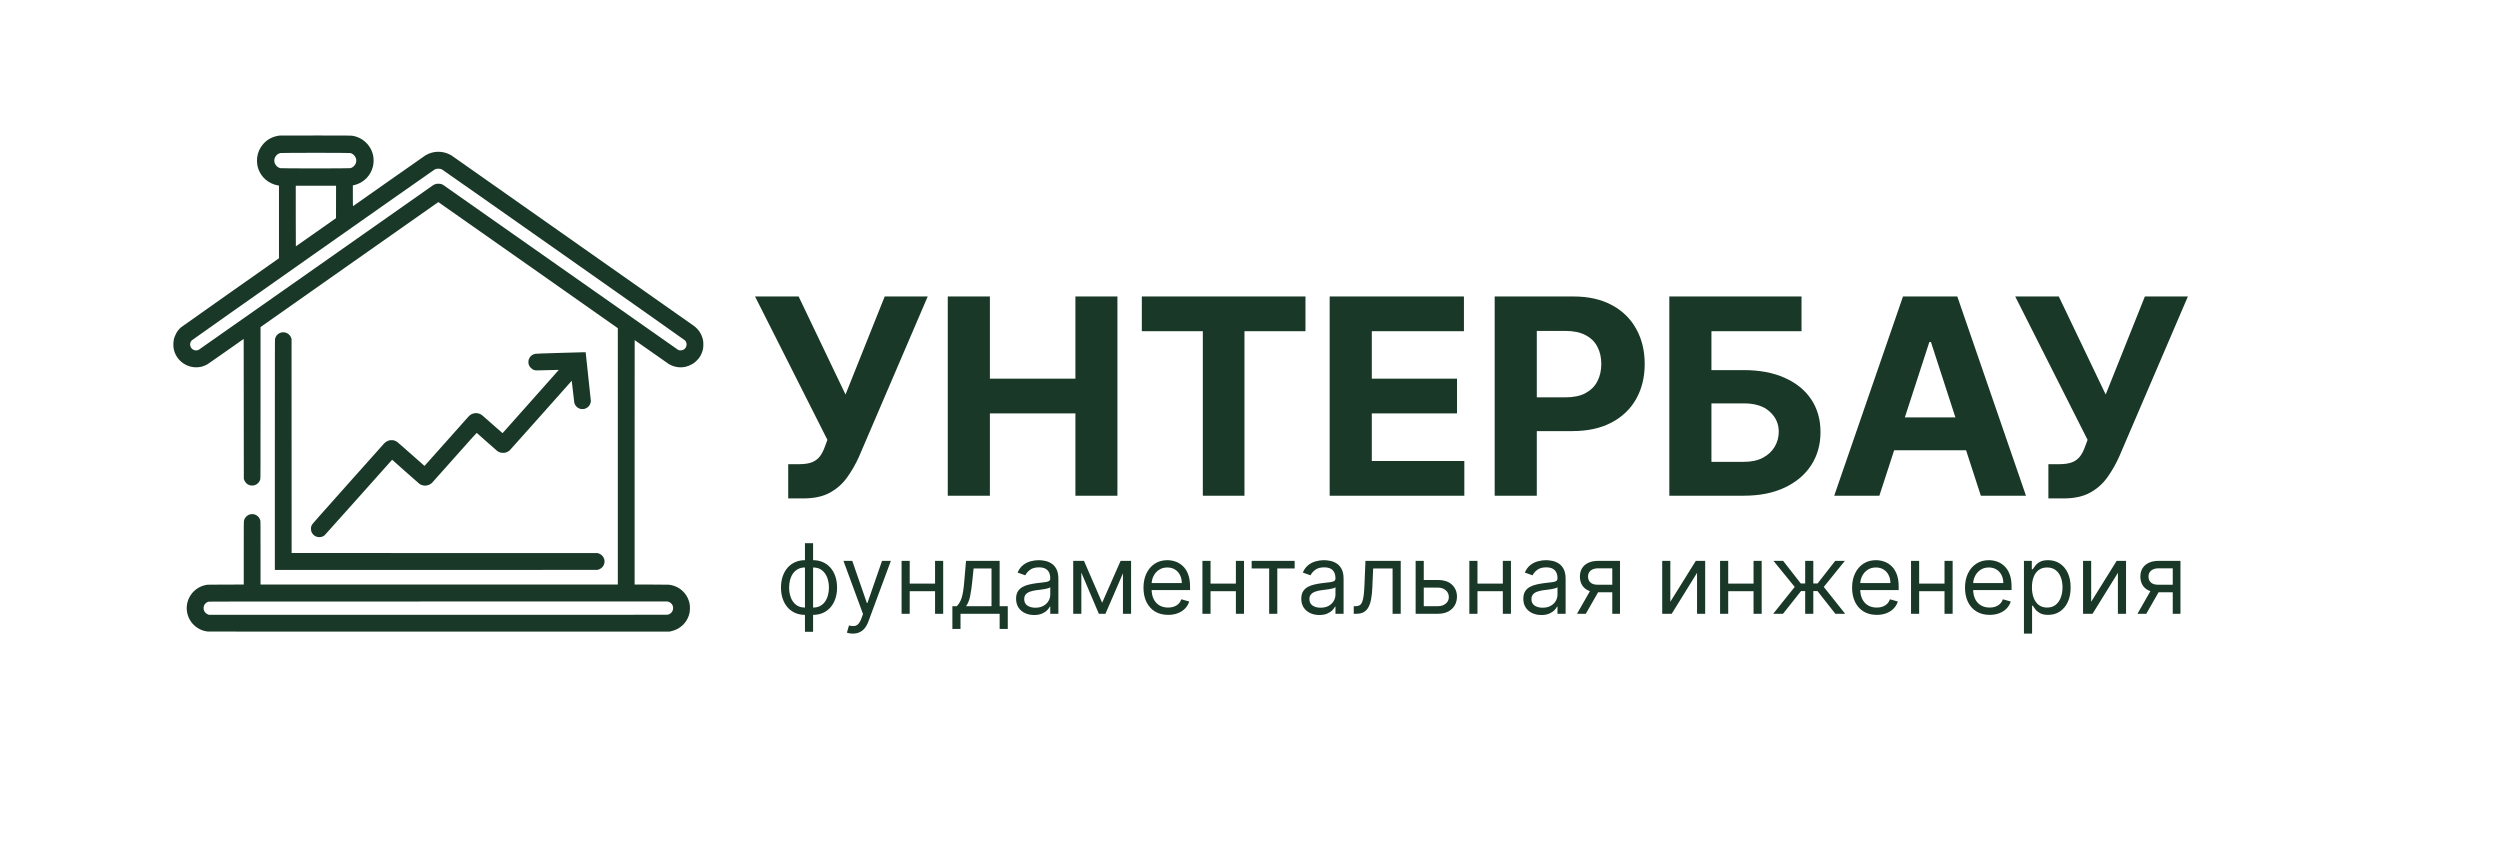<?xml version="1.0" encoding="UTF-8"?> <svg xmlns="http://www.w3.org/2000/svg" viewBox="1229.833 2226.333 1783.667 607.333" width="1783.667" height="607.333"><path fill="#193828" stroke="none" fill-opacity="1" stroke-width="1" stroke-opacity="1" clip-rule="evenodd" color="rgb(51, 51, 51)" fill-rule="evenodd" id="tSvgacc1445cd" title="Path 1" d="M 1429.311 2323.054 C 1424.619 2323.62 1420.615 2325.675 1417.663 2329.031 C 1415.26 2331.764 1413.777 2335.032 1413.3 2338.649 C 1413.109 2340.094 1413.161 2342.609 1413.411 2344.015 C 1414.114 2347.967 1416.207 2351.703 1419.201 2354.35 C 1421.527 2356.407 1424.668 2357.971 1427.544 2358.505 C 1428.03 2358.595 1428.527 2358.688 1428.648 2358.713 C 1428.722 2358.727 1428.795 2358.742 1428.869 2358.756 C 1428.869 2367.396 1428.869 2376.035 1428.869 2384.675 C 1428.869 2393.315 1428.869 2401.954 1428.869 2410.594 C 1417.351 2418.694 1405.832 2426.795 1394.314 2434.895 C 1375.309 2448.261 1359.409 2459.501 1358.98 2459.872 C 1356.379 2462.126 1354.491 2465.427 1353.766 2468.992 C 1353.513 2470.237 1353.421 2472.667 1353.576 2474 C 1354.229 2479.611 1357.661 2484.363 1362.839 2486.826 C 1366.374 2488.508 1370.497 2488.858 1374.195 2487.791 C 1375.278 2487.478 1376.898 2486.788 1377.827 2486.244 C 1378.231 2486.006 1384.217 2481.836 1391.127 2476.975 C 1395.315 2474.029 1399.503 2471.084 1403.691 2468.138 C 1403.708 2484.779 1403.724 2501.419 1403.741 2518.06 C 1403.757 2534.7 1403.774 2551.34 1403.79 2567.98 C 1403.877 2568.22 1403.965 2568.46 1404.052 2568.7 C 1404.956 2571.18 1407.158 2572.75 1409.728 2572.75 C 1410.191 2572.75 1410.834 2572.68 1411.156 2572.6 C 1413.308 2572.05 1415.02 2570.34 1415.567 2568.18 C 1415.699 2567.66 1415.716 2561.52 1415.716 2513.638 C 1415.716 2495.652 1415.716 2477.667 1415.716 2459.681 C 1436.845 2444.821 1457.973 2429.962 1479.102 2415.102 C 1513.965 2390.584 1542.522 2370.517 1542.562 2370.509 C 1542.603 2370.501 1571.435 2390.744 1606.632 2415.494 C 1627.964 2430.494 1649.296 2445.493 1670.628 2460.493 C 1670.629 2490.975 1670.631 2521.458 1670.632 2551.94 C 1670.633 2582.423 1670.634 2612.907 1670.635 2643.39 C 1628.149 2643.39 1585.662 2643.39 1543.176 2643.39 C 1500.689 2643.39 1458.203 2643.39 1415.716 2643.39 C 1415.716 2635.87 1415.716 2628.35 1415.716 2620.83 C 1415.716 2600.64 1415.7 2598.21 1415.562 2597.68 C 1414.757 2594.57 1411.71 2592.61 1408.64 2593.23 C 1407.346 2593.49 1406.484 2593.95 1405.553 2594.89 C 1404.651 2595.8 1404.222 2596.54 1403.934 2597.66 C 1403.744 2598.41 1403.741 2598.84 1403.741 2620.9 C 1403.741 2628.393 1403.741 2635.887 1403.741 2643.38 C 1399.446 2643.393 1395.152 2643.407 1390.857 2643.42 C 1378.192 2643.45 1377.955 2643.46 1376.887 2643.66 C 1371.618 2644.68 1367.263 2647.93 1364.875 2652.63 C 1360.649 2660.94 1364.003 2671.06 1372.379 2675.25 C 1374.078 2676.1 1376.085 2676.69 1377.982 2676.89 C 1378.789 2676.98 1419.564 2677 1543.323 2676.97 C 1598.079 2676.96 1652.836 2676.95 1707.592 2676.94 C 1707.918 2676.863 1708.245 2676.787 1708.571 2676.71 C 1711.895 2675.95 1714.532 2674.58 1716.84 2672.42 C 1719.479 2669.96 1721.248 2666.68 1721.886 2663.06 C 1722.124 2661.7 1722.171 2659.12 1721.98 2657.88 C 1720.774 2650.04 1714.647 2644.23 1706.807 2643.49 C 1706.131 2643.43 1701.403 2643.39 1694.169 2643.39 C 1690.316 2643.39 1686.463 2643.39 1682.61 2643.39 C 1682.61 2614.323 1682.61 2585.257 1682.61 2556.19 C 1682.61 2508.232 1682.629 2468.992 1682.652 2468.992 C 1682.675 2468.992 1687.921 2472.669 1694.309 2477.164 C 1700.697 2481.658 1706.277 2485.565 1706.708 2485.847 C 1710.198 2488.122 1714.702 2488.949 1718.75 2488.056 C 1720.819 2487.6 1723.21 2486.542 1724.917 2485.327 C 1726.116 2484.474 1727.924 2482.662 1728.767 2481.47 C 1729.993 2479.737 1730.923 2477.556 1731.408 2475.28 C 1731.709 2473.867 1731.735 2470.724 1731.458 2469.238 C 1730.659 2464.954 1728.317 2461.295 1724.721 2458.713 C 1722.578 2457.175 1552.714 2337.738 1552.126 2337.357 C 1551.758 2337.118 1550.963 2336.685 1550.359 2336.395 C 1544.91 2333.774 1538.499 2334.072 1533.371 2337.183 C 1532.825 2337.514 1521.002 2345.788 1507.099 2355.57 C 1493.196 2365.351 1481.766 2373.387 1481.7 2373.428 C 1481.607 2373.486 1481.581 2371.886 1481.581 2366.04 C 1481.581 2363.553 1481.581 2361.066 1481.581 2358.579 C 1481.736 2358.556 1481.892 2358.532 1482.047 2358.509 C 1482.303 2358.47 1483.011 2358.288 1483.619 2358.104 C 1489.688 2356.264 1494.263 2351.493 1495.861 2345.339 C 1496.433 2343.135 1496.553 2340.063 1496.155 2337.825 C 1494.785 2330.121 1488.554 2324.15 1480.829 2323.136 C 1479.853 2323.008 1476.414 2322.991 1454.656 2323.004C 1440.878 2323.012 1429.473 2323.034 1429.311 2323.054Z M 1479.646 2335.513 C 1480.703 2335.738 1481.528 2336.199 1482.371 2337.038 C 1484.592 2339.249 1484.59 2342.568 1482.367 2344.806 C 1481.531 2345.647 1480.725 2346.098 1479.646 2346.326 C 1478.645 2346.539 1430.922 2346.539 1429.921 2346.326 C 1428.863 2346.102 1428.039 2345.641 1427.196 2344.802 C 1426.114 2343.725 1425.535 2342.371 1425.535 2340.92 C 1425.535 2338.407 1427.429 2336.049 1429.875 2335.518C 1430.82 2335.312 1478.678 2335.308 1479.646 2335.513Z M 1544.063 2346.82 C 1544.385 2346.904 1544.893 2347.095 1545.193 2347.244 C 1546.086 2347.691 1718.033 2468.645 1718.553 2469.194 C 1720.047 2470.766 1720.064 2473.325 1718.592 2474.955 C 1717.35 2476.331 1715.232 2476.757 1713.639 2475.952 C 1713.282 2475.772 1675.533 2449.278 1629.752 2417.077 C 1583.97 2384.875 1546.248 2358.384 1545.924 2358.206 C 1544.86 2357.623 1544.03 2357.43 1542.587 2357.428 C 1541.444 2357.427 1541.221 2357.456 1540.451 2357.708 C 1539.978 2357.864 1539.348 2358.136 1539.053 2358.315 C 1538.757 2358.493 1501.091 2384.961 1455.35 2417.132 C 1409.609 2449.302 1371.893 2475.772 1371.536 2475.952 C 1370.286 2476.582 1368.671 2476.474 1367.44 2475.677 C 1365.193 2474.224 1364.819 2471.125 1366.653 2469.163 C 1367.141 2468.642 1539.122 2347.662 1539.984 2347.234 C 1540.281 2347.086 1540.768 2346.901 1541.065 2346.823C 1541.792 2346.631 1543.332 2346.63 1544.063 2346.82Z M 1469.581 2370.415 C 1469.573 2374.269 1469.564 2378.124 1469.556 2381.978 C 1464.795 2385.328 1460.035 2388.678 1455.274 2392.028 C 1447.419 2397.555 1440.959 2402.078 1440.918 2402.079 C 1440.878 2402.081 1440.845 2392.355 1440.845 2380.467 C 1440.845 2373.262 1440.845 2366.056 1440.845 2358.851 C 1445.638 2358.851 1450.432 2358.851 1455.225 2358.851 C 1460.019 2358.851 1464.812 2358.851 1469.606 2358.851C 1469.598 2362.706 1469.589 2366.56 1469.581 2370.415Z M 1430.538 2463.54 C 1428.818 2463.959 1427.327 2465.139 1426.568 2466.68 C 1426.38 2467.06 1426.16 2467.658 1426.077 2468.01 C 1425.944 2468.58 1425.927 2477.47 1425.926 2550.81 C 1425.926 2578.2 1425.925 2605.59 1425.925 2632.98 C 1464.297 2632.97 1502.669 2632.96 1541.041 2632.95 C 1579.413 2632.943 1617.785 2632.937 1656.157 2632.93 C 1656.426 2632.837 1656.694 2632.743 1656.963 2632.65 C 1657.999 2632.3 1659.117 2631.55 1659.761 2630.78 C 1662.481 2627.51 1661.097 2622.64 1657.04 2621.22 C 1656.778 2621.127 1656.517 2621.033 1656.255 2620.94 C 1619.863 2620.93 1583.47 2620.92 1547.078 2620.91 C 1510.686 2620.903 1474.293 2620.897 1437.901 2620.89 C 1437.893 2595.433 1437.884 2569.977 1437.876 2544.52 C 1437.868 2519.066 1437.859 2493.611 1437.851 2468.157 C 1437.762 2467.912 1437.672 2467.667 1437.583 2467.422 C 1436.686 2464.962 1434.434 2463.379 1431.863 2463.401C 1431.431 2463.405 1430.835 2463.467 1430.538 2463.54Z M 1628.427 2478.141 C 1616.531 2478.498 1612.276 2478.656 1611.691 2478.764 C 1610.73 2478.941 1609.534 2479.516 1608.824 2480.142 C 1608.182 2480.709 1607.414 2481.85 1607.128 2482.663 C 1606.821 2483.536 1606.747 2485.204 1606.977 2486.088 C 1607.516 2488.163 1609.264 2489.92 1611.321 2490.453 C 1612.103 2490.656 1613.077 2490.652 1621.086 2490.406 C 1624.701 2490.295 1627.849 2490.218 1628.082 2490.234 C 1628.223 2490.244 1628.364 2490.254 1628.505 2490.264 C 1621.83 2497.78 1615.156 2505.297 1608.481 2512.813 C 1597.468 2525.215 1588.427 2535.373 1588.389 2535.388 C 1588.352 2535.402 1585.019 2532.477 1580.984 2528.887 C 1574.698 2523.296 1573.538 2522.305 1572.889 2521.969 C 1571.311 2521.151 1569.708 2520.893 1568.161 2521.207 C 1566.446 2521.554 1565.354 2522.191 1564.004 2523.63 C 1563.508 2524.159 1556.277 2532.284 1547.936 2541.686 C 1539.595 2551.09 1532.739 2558.77 1532.7 2558.76 C 1532.661 2558.75 1528.384 2554.97 1523.195 2550.35 C 1518.005 2545.72 1513.454 2541.74 1513.08 2541.49 C 1512.678 2541.221 1512.011 2540.903 1511.445 2540.71 C 1510.555 2540.407 1510.399 2540.384 1509.212 2540.384 C 1508.026 2540.384 1507.869 2540.407 1506.982 2540.709 C 1505.861 2541.091 1504.839 2541.732 1504.044 2542.551 C 1503.738 2542.866 1492.069 2555.94 1478.111 2571.6 C 1457.426 2594.82 1452.672 2600.2 1452.397 2600.74 C 1451.81 2601.87 1451.693 2602.34 1451.693 2603.6 C 1451.693 2604.85 1451.81 2605.33 1452.391 2606.45 C 1454.072 2609.7 1458.475 2610.6 1461.379 2608.3 C 1461.602 2608.12 1472.361 2596.1 1485.29 2581.59 C 1498.218 2567.08 1508.983 2555.02 1509.213 2554.78 C 1509.352 2554.637 1509.491 2554.493 1509.63 2554.35 C 1512.809 2557.18 1515.987 2560.01 1519.166 2562.84 C 1524.412 2567.5 1528.952 2571.49 1529.257 2571.69 C 1530.039 2572.2 1530.915 2572.53 1532.016 2572.72 C 1532.817 2572.85 1533.109 2572.86 1533.87 2572.76 C 1535.419 2572.57 1536.868 2571.91 1537.987 2570.9 C 1538.211 2570.7 1545.468 2562.56 1554.113 2552.82 C 1564.509 2541.108 1569.873 2535.134 1569.952 2535.182 C 1570.018 2535.223 1573.237 2538.074 1577.107 2541.518 C 1580.976 2544.96 1584.355 2547.93 1584.616 2548.12 C 1585.267 2548.58 1585.943 2548.91 1586.81 2549.18 C 1587.862 2549.51 1589.677 2549.51 1590.734 2549.18 C 1591.752 2548.86 1592.676 2548.36 1593.433 2547.71 C 1593.786 2547.4 1603.884 2536.099 1615.873 2522.589 C 1627.863 2509.079 1637.702 2498.014 1637.739 2498 C 1637.776 2497.986 1638.175 2501.391 1638.626 2505.566 C 1639.077 2509.741 1639.507 2513.4 1639.582 2513.697 C 1640.116 2515.821 1641.854 2517.532 1644.033 2518.08 C 1644.944 2518.309 1646.403 2518.23 1647.34 2517.9 C 1648.23 2517.586 1649.299 2516.879 1649.872 2516.223 C 1650.715 2515.259 1651.393 2513.573 1651.398 2512.429 C 1651.4 2511.997 1647.806 2478.317 1647.709 2477.859 C 1647.663 2477.64 1647.648 2477.638 1646.02 2477.651C 1645.117 2477.658 1637.2 2477.879 1628.427 2478.141Z M 1706.795 2655.68 C 1708.105 2656.08 1709.317 2657.21 1709.802 2658.49 C 1710.107 2659.29 1710.176 2660.65 1709.952 2661.42 C 1709.415 2663.27 1707.97 2664.6 1706.169 2664.9 C 1705.706 2664.98 1660.715 2665 1542.194 2664.98 C 1487.748 2664.973 1433.303 2664.967 1378.857 2664.96 C 1378.663 2664.887 1378.47 2664.813 1378.276 2664.74 C 1376.671 2664.12 1375.527 2662.84 1375.175 2661.26 C 1375.004 2660.49 1375.094 2659.2 1375.369 2658.49 C 1375.853 2657.23 1377.062 2656.09 1378.344 2655.68 C 1378.952 2655.49 1379.956 2655.49 1542.552 2655.48 C 1597.084 2655.48 1651.616 2655.48 1706.148 2655.48C 1706.364 2655.547 1706.579 2655.613 1706.795 2655.68Z"></path><path fill="#193828" stroke="none" fill-opacity="1" stroke-width="1" stroke-opacity="1" color="rgb(51, 51, 51)" id="tSvg105956c814f" title="Path 2" d="M 1804.143 2677.11 C 1804.143 2656.043 1804.143 2634.977 1804.143 2613.91 C 1806.076 2613.91 1808.01 2613.91 1809.943 2613.91 C 1809.943 2634.977 1809.943 2656.043 1809.943 2677.11C 1808.01 2677.11 1806.076 2677.11 1804.143 2677.11Z M 1804.143 2665.02 C 1801.587 2665.02 1799.261 2664.56 1797.164 2663.65 C 1795.067 2662.71 1793.264 2661.39 1791.757 2659.69 C 1790.25 2657.97 1789.087 2655.91 1788.268 2653.52 C 1787.448 2651.13 1787.039 2648.48 1787.039 2645.56 C 1787.039 2642.61 1787.448 2639.94 1788.268 2637.55 C 1789.087 2635.14 1790.25 2633.08 1791.757 2631.36 C 1793.264 2629.63 1795.067 2628.32 1797.164 2627.4 C 1799.261 2626.46 1801.587 2626 1804.143 2626 C 1804.733 2626 1805.322 2626 1805.912 2626 C 1805.912 2639.007 1805.912 2652.013 1805.912 2665.02C 1805.322 2665.02 1804.733 2665.02 1804.143 2665.02Z M 1804.143 2659.81 C 1804.471 2659.81 1804.798 2659.81 1805.126 2659.81 C 1805.126 2650.277 1805.126 2640.743 1805.126 2631.21 C 1804.798 2631.21 1804.471 2631.21 1804.143 2631.21 C 1802.21 2631.21 1800.53 2631.6 1799.105 2632.39 C 1797.68 2633.16 1796.5 2634.21 1795.566 2635.56 C 1794.649 2636.88 1793.961 2638.41 1793.502 2640.13 C 1793.06 2641.85 1792.838 2643.66 1792.838 2645.56 C 1792.838 2648.08 1793.24 2650.43 1794.043 2652.59 C 1794.845 2654.75 1796.082 2656.5 1797.753 2657.82C 1799.424 2659.15 1801.554 2659.81 1804.143 2659.81Z M 1809.943 2665.02 C 1809.353 2665.02 1808.763 2665.02 1808.173 2665.02 C 1808.173 2652.013 1808.173 2639.007 1808.173 2626 C 1808.763 2626 1809.353 2626 1809.943 2626 C 1812.498 2626 1814.825 2626.46 1816.922 2627.4 C 1819.019 2628.32 1820.821 2629.63 1822.328 2631.36 C 1823.835 2633.08 1824.999 2635.14 1825.818 2637.55 C 1826.637 2639.94 1827.047 2642.61 1827.047 2645.56 C 1827.047 2648.48 1826.637 2651.13 1825.818 2653.52 C 1824.999 2655.91 1823.835 2657.97 1822.328 2659.69 C 1820.821 2661.39 1819.019 2662.71 1816.922 2663.65C 1814.825 2664.56 1812.498 2665.02 1809.943 2665.02Z M 1809.943 2659.81 C 1811.892 2659.81 1813.571 2659.44 1814.98 2658.68 C 1816.406 2657.91 1817.577 2656.86 1818.495 2655.54 C 1819.428 2654.19 1820.117 2652.67 1820.559 2650.97 C 1821.018 2649.25 1821.247 2647.44 1821.247 2645.56 C 1821.247 2643.04 1820.846 2640.69 1820.043 2638.51 C 1819.24 2636.33 1818.003 2634.57 1816.332 2633.22 C 1814.661 2631.88 1812.531 2631.21 1809.943 2631.21 C 1809.615 2631.21 1809.288 2631.21 1808.96 2631.21 C 1808.96 2640.743 1808.96 2650.277 1808.96 2659.81C 1809.288 2659.81 1809.615 2659.81 1809.943 2659.81Z M 1838.296 2678.39 C 1837.313 2678.39 1836.436 2678.31 1835.666 2678.15 C 1834.896 2678 1834.364 2677.85 1834.069 2677.7 C 1834.56 2675.997 1835.052 2674.293 1835.543 2672.59 C 1836.952 2672.95 1838.197 2673.08 1839.279 2672.98 C 1840.36 2672.89 1841.318 2672.4 1842.154 2671.54 C 1843.006 2670.68 1843.784 2669.3 1844.489 2667.38 C 1844.849 2666.397 1845.21 2665.413 1845.57 2664.43 C 1840.917 2651.783 1836.264 2639.137 1831.611 2626.49 C 1833.708 2626.49 1835.806 2626.49 1837.903 2626.49 C 1841.376 2636.517 1844.849 2646.543 1848.322 2656.57 C 1848.453 2656.57 1848.584 2656.57 1848.715 2656.57 C 1852.188 2646.543 1855.662 2636.517 1859.135 2626.49 C 1861.232 2626.49 1863.329 2626.49 1865.426 2626.49 C 1860.085 2640.907 1854.745 2655.323 1849.404 2669.74 C 1848.683 2671.69 1847.79 2673.3 1846.725 2674.58 C 1845.66 2675.88 1844.423 2676.84 1843.014 2677.46C 1841.622 2678.08 1840.049 2678.39 1838.296 2678.39Z M 1898.344 2642.71 C 1898.344 2644.513 1898.344 2646.317 1898.344 2648.12 C 1891.398 2648.12 1884.451 2648.12 1877.505 2648.12 C 1877.505 2646.317 1877.505 2644.513 1877.505 2642.71C 1884.451 2642.71 1891.398 2642.71 1898.344 2642.71Z M 1878.881 2626.49 C 1878.881 2639.073 1878.881 2651.657 1878.881 2664.24 C 1876.948 2664.24 1875.014 2664.24 1873.081 2664.24 C 1873.081 2651.657 1873.081 2639.073 1873.081 2626.49C 1875.014 2626.49 1876.948 2626.49 1878.881 2626.49Z M 1902.768 2626.49 C 1902.768 2639.073 1902.768 2651.657 1902.768 2664.24 C 1900.835 2664.24 1898.901 2664.24 1896.968 2664.24 C 1896.968 2651.657 1896.968 2639.073 1896.968 2626.49C 1898.901 2626.49 1900.835 2626.49 1902.768 2626.49Z M 1909.329 2675.05 C 1909.329 2669.643 1909.329 2664.237 1909.329 2658.83 C 1910.378 2658.83 1911.426 2658.83 1912.475 2658.83 C 1913.245 2658.03 1913.908 2657.16 1914.465 2656.22 C 1915.022 2655.29 1915.506 2654.19 1915.915 2652.91 C 1916.341 2651.61 1916.702 2650.04 1916.997 2648.19 C 1917.292 2646.32 1917.554 2644.07 1917.783 2641.43 C 1918.209 2636.45 1918.635 2631.47 1919.061 2626.49 C 1927.056 2626.49 1935.051 2626.49 1943.046 2626.49 C 1943.046 2637.27 1943.046 2648.05 1943.046 2658.83 C 1944.979 2658.83 1946.913 2658.83 1948.846 2658.83 C 1948.846 2664.237 1948.846 2669.643 1948.846 2675.05 C 1946.913 2675.05 1944.979 2675.05 1943.046 2675.05 C 1943.046 2671.447 1943.046 2667.843 1943.046 2664.24 C 1933.74 2664.24 1924.435 2664.24 1915.129 2664.24 C 1915.129 2667.843 1915.129 2671.447 1915.129 2675.05C 1913.196 2675.05 1911.262 2675.05 1909.329 2675.05Z M 1919.061 2658.83 C 1925.123 2658.83 1931.184 2658.83 1937.246 2658.83 C 1937.246 2649.853 1937.246 2640.877 1937.246 2631.9 C 1932.986 2631.9 1928.727 2631.9 1924.467 2631.9 C 1924.139 2635.077 1923.812 2638.253 1923.484 2641.43 C 1923.075 2645.38 1922.567 2648.83 1921.961 2651.78C 1921.355 2654.73 1920.388 2657.08 1919.061 2658.83Z M 1967.652 2665.12 C 1965.26 2665.12 1963.089 2664.67 1961.139 2663.77 C 1959.19 2662.85 1957.641 2661.53 1956.495 2659.81 C 1955.348 2658.08 1954.774 2655.98 1954.774 2653.52 C 1954.774 2651.36 1955.2 2649.61 1956.052 2648.26 C 1956.904 2646.9 1958.043 2645.84 1959.468 2645.07 C 1960.893 2644.3 1962.466 2643.72 1964.186 2643.35 C 1965.923 2642.95 1967.668 2642.64 1969.421 2642.41 C 1971.715 2642.12 1973.574 2641.9 1974.999 2641.75 C 1976.441 2641.59 1977.49 2641.32 1978.145 2640.94 C 1978.817 2640.56 1979.153 2639.91 1979.153 2638.97 C 1979.153 2638.907 1979.153 2638.843 1979.153 2638.78 C 1979.153 2636.35 1978.489 2634.47 1977.162 2633.12 C 1975.851 2631.78 1973.861 2631.11 1971.19 2631.11 C 1968.422 2631.11 1966.251 2631.72 1964.678 2632.93 C 1963.105 2634.14 1961.999 2635.43 1961.36 2636.81 C 1959.525 2636.153 1957.691 2635.497 1955.856 2634.84 C 1956.839 2632.55 1958.149 2630.77 1959.788 2629.49 C 1961.442 2628.19 1963.244 2627.29 1965.194 2626.78 C 1967.16 2626.26 1969.093 2626 1970.994 2626 C 1972.206 2626 1973.599 2626.15 1975.171 2626.44 C 1976.761 2626.72 1978.292 2627.3 1979.767 2628.19 C 1981.258 2629.07 1982.495 2630.4 1983.478 2632.19 C 1984.461 2633.98 1984.952 2636.37 1984.952 2639.37 C 1984.952 2647.66 1984.952 2655.95 1984.952 2664.24 C 1983.019 2664.24 1981.086 2664.24 1979.153 2664.24 C 1979.153 2662.533 1979.153 2660.827 1979.153 2659.12 C 1979.055 2659.12 1978.956 2659.12 1978.858 2659.12 C 1978.464 2659.94 1977.809 2660.82 1976.892 2661.75 C 1975.974 2662.69 1974.754 2663.48 1973.23 2664.14C 1971.706 2664.79 1969.847 2665.12 1967.652 2665.12Z M 1968.536 2659.91 C 1970.83 2659.91 1972.763 2659.46 1974.336 2658.56 C 1975.925 2657.66 1977.121 2656.5 1977.924 2655.07 C 1978.743 2653.64 1979.153 2652.15 1979.153 2650.57 C 1979.153 2648.8 1979.153 2647.03 1979.153 2645.26 C 1978.907 2645.56 1978.366 2645.83 1977.531 2646.08 C 1976.711 2646.3 1975.761 2646.51 1974.68 2646.69 C 1973.615 2646.85 1972.575 2647 1971.559 2647.13 C 1970.56 2647.25 1969.749 2647.35 1969.126 2647.43 C 1967.619 2647.62 1966.21 2647.94 1964.899 2648.39 C 1963.605 2648.81 1962.556 2649.46 1961.754 2650.33 C 1960.967 2651.18 1960.574 2652.34 1960.574 2653.82 C 1960.574 2655.83 1961.319 2657.36 1962.81 2658.39C 1964.318 2659.4 1966.226 2659.91 1968.536 2659.91Z M 2016.18 2656.37 C 2020.57 2646.41 2024.96 2636.45 2029.35 2626.49 C 2031.187 2626.49 2033.023 2626.49 2034.86 2626.49 C 2029.42 2639.073 2023.98 2651.657 2018.54 2664.24 C 2016.967 2664.24 2015.393 2664.24 2013.82 2664.24 C 2008.48 2651.657 2003.14 2639.073 1997.8 2626.49 C 1999.603 2626.49 2001.407 2626.49 2003.21 2626.49C 2007.533 2636.45 2011.857 2646.41 2016.18 2656.37Z M 2001.34 2626.49 C 2001.34 2639.073 2001.34 2651.657 2001.34 2664.24 C 1999.407 2664.24 1997.473 2664.24 1995.54 2664.24 C 1995.54 2651.657 1995.54 2639.073 1995.54 2626.49C 1997.473 2626.49 1999.407 2626.49 2001.34 2626.49Z M 2031.02 2664.24 C 2031.02 2651.657 2031.02 2639.073 2031.02 2626.49 C 2032.953 2626.49 2034.887 2626.49 2036.82 2626.49 C 2036.82 2639.073 2036.82 2651.657 2036.82 2664.24C 2034.887 2664.24 2032.953 2664.24 2031.02 2664.24Z M 2063.27 2665.02 C 2059.63 2665.02 2056.49 2664.22 2053.85 2662.61 C 2051.23 2660.99 2049.21 2658.73 2047.78 2655.83 C 2046.37 2652.92 2045.67 2649.52 2045.67 2645.66 C 2045.67 2641.79 2046.37 2638.38 2047.78 2635.43 C 2049.21 2632.47 2051.19 2630.16 2053.73 2628.5 C 2056.29 2626.83 2059.27 2626 2062.68 2626 C 2064.64 2626 2066.58 2626.33 2068.5 2626.98 C 2070.42 2627.64 2072.16 2628.7 2073.73 2630.18 C 2075.31 2631.63 2076.56 2633.57 2077.49 2635.98 C 2078.43 2638.38 2078.9 2641.35 2078.9 2644.87 C 2078.9 2645.69 2078.9 2646.51 2078.9 2647.33 C 2069.2 2647.33 2059.5 2647.33 2049.8 2647.33 C 2049.8 2645.66 2049.8 2643.99 2049.8 2642.32 C 2057.533 2642.32 2065.267 2642.32 2073 2642.32 C 2073 2640.19 2072.57 2638.29 2071.72 2636.61 C 2070.88 2634.94 2069.69 2633.62 2068.13 2632.66 C 2066.59 2631.69 2064.77 2631.21 2062.68 2631.21 C 2060.37 2631.21 2058.37 2631.78 2056.68 2632.93 C 2055.01 2634.06 2053.72 2635.53 2052.82 2637.35 C 2051.92 2639.17 2051.47 2641.12 2051.47 2643.2 C 2051.47 2644.313 2051.47 2645.427 2051.47 2646.54 C 2051.47 2649.39 2051.96 2651.81 2052.94 2653.79 C 2053.94 2655.76 2055.33 2657.26 2057.1 2658.29 C 2058.87 2659.3 2060.92 2659.81 2063.27 2659.81 C 2064.79 2659.81 2066.17 2659.6 2067.39 2659.17 C 2068.64 2658.73 2069.71 2658.08 2070.61 2657.21 C 2071.52 2656.32 2072.21 2655.23 2072.7 2653.91 C 2074.57 2654.437 2076.44 2654.963 2078.31 2655.49 C 2077.72 2657.39 2076.72 2659.06 2075.33 2660.5 C 2073.94 2661.93 2072.22 2663.04 2070.17 2663.84C 2068.12 2664.63 2065.82 2665.02 2063.27 2665.02Z M 2112.98 2642.71 C 2112.98 2644.513 2112.98 2646.317 2112.98 2648.12 C 2106.033 2648.12 2099.087 2648.12 2092.14 2648.12 C 2092.14 2646.317 2092.14 2644.513 2092.14 2642.71C 2099.087 2642.71 2106.033 2642.71 2112.98 2642.71Z M 2093.52 2626.49 C 2093.52 2639.073 2093.52 2651.657 2093.52 2664.24 C 2091.587 2664.24 2089.653 2664.24 2087.72 2664.24 C 2087.72 2651.657 2087.72 2639.073 2087.72 2626.49C 2089.653 2626.49 2091.587 2626.49 2093.52 2626.49Z M 2117.4 2626.49 C 2117.4 2639.073 2117.4 2651.657 2117.4 2664.24 C 2115.467 2664.24 2113.533 2664.24 2111.6 2664.24 C 2111.6 2651.657 2111.6 2639.073 2111.6 2626.49C 2113.533 2626.49 2115.467 2626.49 2117.4 2626.49Z M 2122.86 2631.9 C 2122.86 2630.097 2122.86 2628.293 2122.86 2626.49 C 2133.083 2626.49 2143.307 2626.49 2153.53 2626.49 C 2153.53 2628.293 2153.53 2630.097 2153.53 2631.9 C 2149.4 2631.9 2145.27 2631.9 2141.14 2631.9 C 2141.14 2642.68 2141.14 2653.46 2141.14 2664.24 C 2139.207 2664.24 2137.273 2664.24 2135.34 2664.24 C 2135.34 2653.46 2135.34 2642.68 2135.34 2631.9C 2131.18 2631.9 2127.02 2631.9 2122.86 2631.9Z M 2171.14 2665.12 C 2168.75 2665.12 2166.57 2664.67 2164.62 2663.77 C 2162.68 2662.85 2161.13 2661.53 2159.98 2659.81 C 2158.83 2658.08 2158.26 2655.98 2158.26 2653.52 C 2158.26 2651.36 2158.69 2649.61 2159.54 2648.26 C 2160.39 2646.9 2161.53 2645.84 2162.95 2645.07 C 2164.38 2644.3 2165.95 2643.72 2167.67 2643.35 C 2169.41 2642.95 2171.15 2642.64 2172.91 2642.41 C 2175.2 2642.12 2177.06 2641.9 2178.49 2641.75 C 2179.93 2641.59 2180.98 2641.32 2181.63 2640.94 C 2182.3 2640.56 2182.64 2639.91 2182.64 2638.97 C 2182.64 2638.907 2182.64 2638.843 2182.64 2638.78 C 2182.64 2636.35 2181.97 2634.47 2180.65 2633.12 C 2179.34 2631.78 2177.35 2631.11 2174.68 2631.11 C 2171.91 2631.11 2169.74 2631.72 2168.16 2632.93 C 2166.59 2634.14 2165.49 2635.43 2164.85 2636.81 C 2163.013 2636.153 2161.177 2635.497 2159.34 2634.84 C 2160.32 2632.55 2161.64 2630.77 2163.27 2629.49 C 2164.93 2628.19 2166.73 2627.29 2168.68 2626.78 C 2170.65 2626.26 2172.58 2626 2174.48 2626 C 2175.69 2626 2177.08 2626.15 2178.66 2626.44 C 2180.25 2626.72 2181.78 2627.3 2183.25 2628.19 C 2184.74 2629.07 2185.98 2630.4 2186.96 2632.19 C 2187.95 2633.98 2188.44 2636.37 2188.44 2639.37 C 2188.44 2647.66 2188.44 2655.95 2188.44 2664.24 C 2186.507 2664.24 2184.573 2664.24 2182.64 2664.24 C 2182.64 2662.533 2182.64 2660.827 2182.64 2659.12 C 2182.54 2659.12 2182.44 2659.12 2182.34 2659.12 C 2181.95 2659.94 2181.29 2660.82 2180.38 2661.75 C 2179.46 2662.69 2178.24 2663.48 2176.72 2664.14C 2175.19 2664.79 2173.33 2665.12 2171.14 2665.12Z M 2172.02 2659.91 C 2174.32 2659.91 2176.25 2659.46 2177.82 2658.56 C 2179.41 2657.66 2180.61 2656.5 2181.41 2655.07 C 2182.23 2653.64 2182.64 2652.15 2182.64 2650.57 C 2182.64 2648.8 2182.64 2647.03 2182.64 2645.26 C 2182.39 2645.56 2181.85 2645.83 2181.02 2646.08 C 2180.2 2646.3 2179.25 2646.51 2178.17 2646.69 C 2177.1 2646.85 2176.06 2647 2175.04 2647.13 C 2174.05 2647.25 2173.23 2647.35 2172.61 2647.43 C 2171.1 2647.62 2169.7 2647.94 2168.38 2648.39 C 2167.09 2648.81 2166.04 2649.46 2165.24 2650.33 C 2164.45 2651.18 2164.06 2652.34 2164.06 2653.82 C 2164.06 2655.83 2164.81 2657.36 2166.3 2658.39C 2167.8 2659.4 2169.71 2659.91 2172.02 2659.91Z M 2195.68 2664.24 C 2195.68 2662.437 2195.68 2660.633 2195.68 2658.83 C 2196.14 2658.83 2196.6 2658.83 2197.06 2658.83 C 2198.19 2658.83 2199.13 2658.61 2199.88 2658.17 C 2200.64 2657.71 2201.24 2656.91 2201.7 2655.78 C 2202.18 2654.64 2202.54 2653.05 2202.78 2651.02 C 2203.05 2648.97 2203.23 2646.36 2203.35 2643.2 C 2203.58 2637.63 2203.81 2632.06 2204.04 2626.49 C 2212.427 2626.49 2220.813 2626.49 2229.2 2626.49 C 2229.2 2639.073 2229.2 2651.657 2229.2 2664.24 C 2227.267 2664.24 2225.333 2664.24 2223.4 2664.24 C 2223.4 2653.46 2223.4 2642.68 2223.4 2631.9 C 2218.78 2631.9 2214.16 2631.9 2209.54 2631.9 C 2209.343 2636.387 2209.147 2640.873 2208.95 2645.36 C 2208.82 2648.46 2208.54 2651.19 2208.12 2653.55 C 2207.71 2655.89 2207.08 2657.86 2206.22 2659.44 C 2205.39 2661.03 2204.27 2662.23 2202.88 2663.03 C 2201.49 2663.83 2199.74 2664.24 2197.65 2664.24C 2196.993 2664.24 2196.337 2664.24 2195.68 2664.24Z M 2244.86 2640.15 C 2248.463 2640.15 2252.067 2640.15 2255.67 2640.15 C 2260.09 2640.15 2263.48 2641.28 2265.82 2643.52 C 2268.16 2645.76 2269.33 2648.61 2269.33 2652.05 C 2269.33 2654.31 2268.81 2656.36 2267.76 2658.22 C 2266.71 2660.05 2265.17 2661.52 2263.14 2662.61 C 2261.11 2663.7 2258.62 2664.24 2255.67 2664.24 C 2250.393 2664.24 2245.117 2664.24 2239.84 2664.24 C 2239.84 2651.657 2239.84 2639.073 2239.84 2626.49 C 2241.773 2626.49 2243.707 2626.49 2245.64 2626.49 C 2245.64 2637.27 2245.64 2648.05 2245.64 2658.83 C 2248.983 2658.83 2252.327 2658.83 2255.67 2658.83 C 2257.96 2658.83 2259.85 2658.22 2261.32 2657.01 C 2262.8 2655.8 2263.53 2654.24 2263.53 2652.34 C 2263.53 2650.34 2262.8 2648.71 2261.32 2647.45 C 2259.85 2646.19 2257.96 2645.56 2255.67 2645.56 C 2252.067 2645.56 2248.463 2645.56 2244.86 2645.56C 2244.86 2643.757 2244.86 2641.953 2244.86 2640.15Z M 2303.42 2642.71 C 2303.42 2644.513 2303.42 2646.317 2303.42 2648.12 C 2296.473 2648.12 2289.527 2648.12 2282.58 2648.12 C 2282.58 2646.317 2282.58 2644.513 2282.58 2642.71C 2289.527 2642.71 2296.473 2642.71 2303.42 2642.71Z M 2283.96 2626.49 C 2283.96 2639.073 2283.96 2651.657 2283.96 2664.24 C 2282.027 2664.24 2280.093 2664.24 2278.16 2664.24 C 2278.16 2651.657 2278.16 2639.073 2278.16 2626.49C 2280.093 2626.49 2282.027 2626.49 2283.96 2626.49Z M 2307.85 2626.49 C 2307.85 2639.073 2307.85 2651.657 2307.85 2664.24 C 2305.917 2664.24 2303.983 2664.24 2302.05 2664.24 C 2302.05 2651.657 2302.05 2639.073 2302.05 2626.49C 2303.983 2626.49 2305.917 2626.49 2307.85 2626.49Z M 2329.55 2665.12 C 2327.15 2665.12 2324.98 2664.67 2323.03 2663.77 C 2321.08 2662.85 2319.54 2661.53 2318.39 2659.81 C 2317.24 2658.08 2316.67 2655.98 2316.67 2653.52 C 2316.67 2651.36 2317.1 2649.61 2317.95 2648.26 C 2318.8 2646.9 2319.94 2645.84 2321.36 2645.07 C 2322.79 2644.3 2324.36 2643.72 2326.08 2643.35 C 2327.82 2642.95 2329.56 2642.64 2331.32 2642.41 C 2333.61 2642.12 2335.47 2641.9 2336.89 2641.75 C 2338.34 2641.59 2339.38 2641.32 2340.04 2640.94 C 2340.71 2640.56 2341.05 2639.91 2341.05 2638.97 C 2341.05 2638.907 2341.05 2638.843 2341.05 2638.78 C 2341.05 2636.35 2340.38 2634.47 2339.06 2633.12 C 2337.75 2631.78 2335.76 2631.11 2333.09 2631.11 C 2330.32 2631.11 2328.15 2631.72 2326.57 2632.93 C 2325 2634.14 2323.89 2635.43 2323.26 2636.81 C 2321.423 2636.153 2319.587 2635.497 2317.75 2634.84 C 2318.73 2632.55 2320.04 2630.77 2321.68 2629.49 C 2323.34 2628.19 2325.14 2627.29 2327.09 2626.78 C 2329.06 2626.26 2330.99 2626 2332.89 2626 C 2334.1 2626 2335.49 2626.15 2337.07 2626.44 C 2338.66 2626.72 2340.19 2627.3 2341.66 2628.19 C 2343.15 2629.07 2344.39 2630.4 2345.37 2632.19 C 2346.36 2633.98 2346.85 2636.37 2346.85 2639.37 C 2346.85 2647.66 2346.85 2655.95 2346.85 2664.24 C 2344.917 2664.24 2342.983 2664.24 2341.05 2664.24 C 2341.05 2662.533 2341.05 2660.827 2341.05 2659.12 C 2340.95 2659.12 2340.85 2659.12 2340.75 2659.12 C 2340.36 2659.94 2339.7 2660.82 2338.79 2661.75 C 2337.87 2662.69 2336.65 2663.48 2335.13 2664.14C 2333.6 2664.79 2331.74 2665.12 2329.55 2665.12Z M 2330.43 2659.91 C 2332.73 2659.91 2334.66 2659.46 2336.23 2658.56 C 2337.82 2657.66 2339.02 2656.5 2339.82 2655.07 C 2340.64 2653.64 2341.05 2652.15 2341.05 2650.57 C 2341.05 2648.8 2341.05 2647.03 2341.05 2645.26 C 2340.8 2645.56 2340.26 2645.83 2339.43 2646.08 C 2338.61 2646.3 2337.66 2646.51 2336.58 2646.69 C 2335.51 2646.85 2334.47 2647 2333.45 2647.13 C 2332.45 2647.25 2331.64 2647.35 2331.02 2647.43 C 2329.51 2647.62 2328.11 2647.94 2326.79 2648.39 C 2325.5 2648.81 2324.45 2649.46 2323.65 2650.33 C 2322.86 2651.18 2322.47 2652.34 2322.47 2653.82 C 2322.47 2655.83 2323.21 2657.36 2324.71 2658.39C 2326.21 2659.4 2328.12 2659.91 2330.43 2659.91Z M 2380.14 2664.24 C 2380.14 2653.427 2380.14 2642.613 2380.14 2631.8 C 2376.797 2631.8 2373.453 2631.8 2370.11 2631.8 C 2367.85 2631.8 2366.08 2632.32 2364.78 2633.37 C 2363.49 2634.42 2362.84 2635.86 2362.84 2637.7 C 2362.84 2639.5 2363.42 2640.91 2364.58 2641.95 C 2365.76 2642.98 2367.38 2643.5 2369.43 2643.5 C 2373.49 2643.5 2377.55 2643.5 2381.61 2643.5 C 2381.61 2645.3 2381.61 2647.1 2381.61 2648.9 C 2377.55 2648.9 2373.49 2648.9 2369.43 2648.9 C 2366.87 2648.9 2364.67 2648.45 2362.81 2647.55 C 2360.96 2646.65 2359.54 2645.36 2358.54 2643.69 C 2357.54 2642 2357.04 2640.01 2357.04 2637.7 C 2357.04 2635.37 2357.56 2633.37 2358.61 2631.7 C 2359.66 2630.03 2361.16 2628.74 2363.11 2627.84 C 2365.08 2626.94 2367.41 2626.49 2370.11 2626.49 C 2375.287 2626.49 2380.463 2626.49 2385.64 2626.49 C 2385.64 2639.073 2385.64 2651.657 2385.64 2664.24C 2383.807 2664.24 2381.973 2664.24 2380.14 2664.24Z M 2354.98 2664.24 C 2358.55 2657.98 2362.12 2651.72 2365.69 2645.46 C 2367.787 2645.46 2369.883 2645.46 2371.98 2645.46 C 2368.41 2651.72 2364.84 2657.98 2361.27 2664.24C 2359.173 2664.24 2357.077 2664.24 2354.98 2664.24Z M 2421.55 2655.68 C 2427.613 2645.95 2433.677 2636.22 2439.74 2626.49 C 2441.967 2626.49 2444.193 2626.49 2446.42 2626.49 C 2446.42 2639.073 2446.42 2651.657 2446.42 2664.24 C 2444.487 2664.24 2442.553 2664.24 2440.62 2664.24 C 2440.62 2654.507 2440.62 2644.773 2440.62 2635.04 C 2434.593 2644.773 2428.567 2654.507 2422.54 2664.24 C 2420.28 2664.24 2418.02 2664.24 2415.76 2664.24 C 2415.76 2651.657 2415.76 2639.073 2415.76 2626.49 C 2417.69 2626.49 2419.62 2626.49 2421.55 2626.49C 2421.55 2636.22 2421.55 2645.95 2421.55 2655.68Z M 2482.31 2642.71 C 2482.31 2644.513 2482.31 2646.317 2482.31 2648.12 C 2475.363 2648.12 2468.417 2648.12 2461.47 2648.12 C 2461.47 2646.317 2461.47 2644.513 2461.47 2642.71C 2468.417 2642.71 2475.363 2642.71 2482.31 2642.71Z M 2462.85 2626.49 C 2462.85 2639.073 2462.85 2651.657 2462.85 2664.24 C 2460.917 2664.24 2458.983 2664.24 2457.05 2664.24 C 2457.05 2651.657 2457.05 2639.073 2457.05 2626.49C 2458.983 2626.49 2460.917 2626.49 2462.85 2626.49Z M 2486.73 2626.49 C 2486.73 2639.073 2486.73 2651.657 2486.73 2664.24 C 2484.797 2664.24 2482.863 2664.24 2480.93 2664.24 C 2480.93 2651.657 2480.93 2639.073 2480.93 2626.49C 2482.863 2626.49 2484.797 2626.49 2486.73 2626.49Z M 2494.97 2664.24 C 2500.08 2657.85 2505.19 2651.46 2510.3 2645.07 C 2505.253 2638.877 2500.207 2632.683 2495.16 2626.49 C 2497.453 2626.49 2499.747 2626.49 2502.04 2626.49 C 2506.237 2631.863 2510.433 2637.237 2514.63 2642.61 C 2515.677 2642.61 2516.723 2642.61 2517.77 2642.61 C 2517.77 2637.237 2517.77 2631.863 2517.77 2626.49 C 2519.703 2626.49 2521.637 2626.49 2523.57 2626.49 C 2523.57 2631.863 2523.57 2637.237 2523.57 2642.61 C 2524.587 2642.61 2525.603 2642.61 2526.62 2642.61 C 2530.813 2637.237 2535.007 2631.863 2539.2 2626.49 C 2541.493 2626.49 2543.787 2626.49 2546.08 2626.49 C 2541.067 2632.683 2536.053 2638.877 2531.04 2645.07 C 2536.12 2651.46 2541.2 2657.85 2546.28 2664.24 C 2543.953 2664.24 2541.627 2664.24 2539.3 2664.24 C 2535.04 2658.833 2530.78 2653.427 2526.52 2648.02 C 2525.537 2648.02 2524.553 2648.02 2523.57 2648.02 C 2523.57 2653.427 2523.57 2658.833 2523.57 2664.24 C 2521.637 2664.24 2519.703 2664.24 2517.77 2664.24 C 2517.77 2658.833 2517.77 2653.427 2517.77 2648.02 C 2516.787 2648.02 2515.803 2648.02 2514.82 2648.02 C 2510.53 2653.427 2506.24 2658.833 2501.95 2664.24C 2499.623 2664.24 2497.297 2664.24 2494.97 2664.24Z M 2568.84 2665.02 C 2565.2 2665.02 2562.06 2664.22 2559.43 2662.61 C 2556.8 2660.99 2554.78 2658.73 2553.36 2655.83 C 2551.95 2652.92 2551.24 2649.52 2551.24 2645.66 C 2551.24 2641.79 2551.95 2638.38 2553.36 2635.43 C 2554.78 2632.47 2556.76 2630.16 2559.3 2628.5 C 2561.86 2626.83 2564.84 2626 2568.25 2626 C 2570.21 2626 2572.16 2626.33 2574.07 2626.98 C 2575.99 2627.64 2577.73 2628.7 2579.31 2630.18 C 2580.88 2631.63 2582.13 2633.57 2583.07 2635.98 C 2584 2638.38 2584.47 2641.35 2584.47 2644.87 C 2584.47 2645.69 2584.47 2646.51 2584.47 2647.33 C 2574.77 2647.33 2565.07 2647.33 2555.37 2647.33 C 2555.37 2645.66 2555.37 2643.99 2555.37 2642.32 C 2563.103 2642.32 2570.837 2642.32 2578.57 2642.32 C 2578.57 2640.19 2578.14 2638.29 2577.29 2636.61 C 2576.46 2634.94 2575.26 2633.62 2573.7 2632.66 C 2572.16 2631.69 2570.35 2631.21 2568.25 2631.21 C 2565.94 2631.21 2563.94 2631.78 2562.25 2632.93 C 2560.58 2634.06 2559.29 2635.53 2558.39 2637.35 C 2557.49 2639.17 2557.04 2641.12 2557.04 2643.2 C 2557.04 2644.313 2557.04 2645.427 2557.04 2646.54 C 2557.04 2649.39 2557.53 2651.81 2558.52 2653.79 C 2559.52 2655.76 2560.9 2657.26 2562.67 2658.29 C 2564.44 2659.3 2566.5 2659.81 2568.84 2659.81 C 2570.36 2659.81 2571.74 2659.6 2572.97 2659.17 C 2574.21 2658.73 2575.28 2658.08 2576.19 2657.21 C 2577.09 2656.32 2577.78 2655.23 2578.27 2653.91 C 2580.14 2654.437 2582.01 2654.963 2583.88 2655.49 C 2583.29 2657.39 2582.3 2659.06 2580.9 2660.5 C 2579.51 2661.93 2577.79 2663.04 2575.74 2663.84C 2573.7 2664.63 2571.39 2665.02 2568.84 2665.02Z M 2618.55 2642.71 C 2618.55 2644.513 2618.55 2646.317 2618.55 2648.12 C 2611.603 2648.12 2604.657 2648.12 2597.71 2648.12 C 2597.71 2646.317 2597.71 2644.513 2597.71 2642.71C 2604.657 2642.71 2611.603 2642.71 2618.55 2642.71Z M 2599.09 2626.49 C 2599.09 2639.073 2599.09 2651.657 2599.09 2664.24 C 2597.157 2664.24 2595.223 2664.24 2593.29 2664.24 C 2593.29 2651.657 2593.29 2639.073 2593.29 2626.49C 2595.223 2626.49 2597.157 2626.49 2599.09 2626.49Z M 2622.98 2626.49 C 2622.98 2639.073 2622.98 2651.657 2622.98 2664.24 C 2621.047 2664.24 2619.113 2664.24 2617.18 2664.24 C 2617.18 2651.657 2617.18 2639.073 2617.18 2626.49C 2619.113 2626.49 2621.047 2626.49 2622.98 2626.49Z M 2649.39 2665.02 C 2645.76 2665.02 2642.62 2664.22 2639.98 2662.61 C 2637.36 2660.99 2635.34 2658.73 2633.91 2655.83 C 2632.5 2652.92 2631.8 2649.52 2631.8 2645.66 C 2631.8 2641.79 2632.5 2638.38 2633.91 2635.43 C 2635.34 2632.47 2637.32 2630.16 2639.86 2628.5 C 2642.42 2626.83 2645.4 2626 2648.8 2626 C 2650.77 2626 2652.71 2626.33 2654.63 2626.98 C 2656.55 2627.64 2658.29 2628.7 2659.86 2630.18 C 2661.44 2631.63 2662.69 2633.57 2663.62 2635.98 C 2664.56 2638.38 2665.02 2641.35 2665.02 2644.87 C 2665.02 2645.69 2665.02 2646.51 2665.02 2647.33 C 2655.323 2647.33 2645.627 2647.33 2635.93 2647.33 C 2635.93 2645.66 2635.93 2643.99 2635.93 2642.32 C 2643.663 2642.32 2651.397 2642.32 2659.13 2642.32 C 2659.13 2640.19 2658.7 2638.29 2657.85 2636.61 C 2657.01 2634.94 2655.82 2633.62 2654.26 2632.66 C 2652.72 2631.69 2650.9 2631.21 2648.8 2631.21 C 2646.49 2631.21 2644.5 2631.78 2642.81 2632.93 C 2641.14 2634.06 2639.85 2635.53 2638.95 2637.35 C 2638.05 2639.17 2637.6 2641.12 2637.6 2643.2 C 2637.6 2644.313 2637.6 2645.427 2637.6 2646.54 C 2637.6 2649.39 2638.09 2651.81 2639.07 2653.79 C 2640.07 2655.76 2641.46 2657.26 2643.23 2658.29 C 2645 2659.3 2647.05 2659.81 2649.39 2659.81 C 2650.92 2659.81 2652.29 2659.6 2653.52 2659.17 C 2654.77 2658.73 2655.84 2658.08 2656.74 2657.21 C 2657.64 2656.32 2658.34 2655.23 2658.83 2653.91 C 2660.697 2654.437 2662.563 2654.963 2664.43 2655.49 C 2663.84 2657.39 2662.85 2659.06 2661.46 2660.5 C 2660.07 2661.93 2658.35 2663.04 2656.3 2663.84C 2654.25 2664.63 2651.95 2665.02 2649.39 2665.02Z M 2673.85 2678.39 C 2673.85 2661.09 2673.85 2643.79 2673.85 2626.49 C 2675.717 2626.49 2677.583 2626.49 2679.45 2626.49 C 2679.45 2628.49 2679.45 2630.49 2679.45 2632.49 C 2679.68 2632.49 2679.91 2632.49 2680.14 2632.49 C 2680.56 2631.83 2681.15 2630.99 2681.91 2629.98 C 2682.68 2628.95 2683.77 2628.03 2685.2 2627.23 C 2686.64 2626.41 2688.59 2626 2691.05 2626 C 2694.23 2626 2697.03 2626.79 2699.45 2628.38 C 2701.88 2629.97 2703.77 2632.22 2705.13 2635.14 C 2706.49 2638.06 2707.17 2641.5 2707.17 2645.46 C 2707.17 2649.46 2706.49 2652.92 2705.13 2655.86 C 2703.77 2658.77 2701.89 2661.03 2699.48 2662.64 C 2697.07 2664.23 2694.29 2665.02 2691.15 2665.02 C 2688.72 2665.02 2686.78 2664.62 2685.32 2663.82 C 2683.86 2663 2682.74 2662.07 2681.96 2661.04 C 2681.17 2659.99 2680.56 2659.12 2680.14 2658.44 C 2679.977 2658.44 2679.813 2658.44 2679.65 2658.44 C 2679.65 2665.09 2679.65 2671.74 2679.65 2678.39C 2677.717 2678.39 2675.783 2678.39 2673.85 2678.39Z M 2679.55 2645.36 C 2679.55 2648.21 2679.97 2650.73 2680.8 2652.91 C 2681.64 2655.07 2682.86 2656.77 2684.46 2657.99 C 2686.07 2659.21 2688.03 2659.81 2690.36 2659.81 C 2692.79 2659.81 2694.81 2659.17 2696.43 2657.9 C 2698.07 2656.6 2699.3 2654.87 2700.12 2652.69 C 2700.95 2650.49 2701.37 2648.05 2701.37 2645.36 C 2701.37 2642.71 2700.96 2640.32 2700.14 2638.19 C 2699.34 2636.04 2698.12 2634.35 2696.48 2633.1 C 2694.86 2631.84 2692.82 2631.21 2690.36 2631.21 C 2688 2631.21 2686.02 2631.81 2684.41 2633 C 2682.81 2634.18 2681.6 2635.84 2680.78 2637.97C 2679.96 2640.08 2679.55 2642.54 2679.55 2645.36Z M 2721.82 2655.68 C 2727.88 2645.95 2733.94 2636.22 2740 2626.49 C 2742.23 2626.49 2744.46 2626.49 2746.69 2626.49 C 2746.69 2639.073 2746.69 2651.657 2746.69 2664.24 C 2744.757 2664.24 2742.823 2664.24 2740.89 2664.24 C 2740.89 2654.507 2740.89 2644.773 2740.89 2635.04 C 2734.86 2644.773 2728.83 2654.507 2722.8 2664.24 C 2720.54 2664.24 2718.28 2664.24 2716.02 2664.24 C 2716.02 2651.657 2716.02 2639.073 2716.02 2626.49 C 2717.953 2626.49 2719.887 2626.49 2721.82 2626.49C 2721.82 2636.22 2721.82 2645.95 2721.82 2655.68Z M 2780.02 2664.24 C 2780.02 2653.427 2780.02 2642.613 2780.02 2631.8 C 2776.677 2631.8 2773.333 2631.8 2769.99 2631.8 C 2767.73 2631.8 2765.95 2632.32 2764.66 2633.37 C 2763.36 2634.42 2762.72 2635.86 2762.72 2637.7 C 2762.72 2639.5 2763.3 2640.91 2764.46 2641.95 C 2765.64 2642.98 2767.25 2643.5 2769.3 2643.5 C 2773.363 2643.5 2777.427 2643.5 2781.49 2643.5 C 2781.49 2645.3 2781.49 2647.1 2781.49 2648.9 C 2777.427 2648.9 2773.363 2648.9 2769.3 2648.9 C 2766.75 2648.9 2764.54 2648.45 2762.69 2647.55 C 2760.84 2646.65 2759.41 2645.36 2758.41 2643.69 C 2757.42 2642 2756.92 2640.01 2756.92 2637.7 C 2756.92 2635.37 2757.44 2633.37 2758.49 2631.7 C 2759.54 2630.03 2761.04 2628.74 2762.99 2627.84 C 2764.95 2626.94 2767.29 2626.49 2769.99 2626.49 C 2775.167 2626.49 2780.343 2626.49 2785.52 2626.49 C 2785.52 2639.073 2785.52 2651.657 2785.52 2664.24C 2783.687 2664.24 2781.853 2664.24 2780.02 2664.24Z M 2754.85 2664.24 C 2758.423 2657.98 2761.997 2651.72 2765.57 2645.46 C 2767.667 2645.46 2769.763 2645.46 2771.86 2645.46 C 2768.287 2651.72 2764.713 2657.98 2761.14 2664.24C 2759.043 2664.24 2756.947 2664.24 2754.85 2664.24Z"></path><path fill="#193828" stroke="none" fill-opacity="1" stroke-width="1" stroke-opacity="1" color="rgb(51, 51, 51)" id="tSvgf4cd8ca099" title="Path 3" d="M 1792.195 2581.94 C 1792.195 2573.797 1792.195 2565.653 1792.195 2557.51 C 1794.763 2557.51 1797.331 2557.51 1799.899 2557.51 C 1803.74 2557.51 1806.84 2557.05 1809.2 2556.12 C 1811.56 2555.15 1813.434 2553.74 1814.822 2551.89 C 1816.257 2549.99 1817.46 2547.63 1818.431 2544.81 C 1819.01 2543.26 1819.588 2541.709 1820.167 2540.159 C 1802.953 2506.056 1785.74 2471.952 1768.526 2437.849 C 1778.891 2437.849 1789.256 2437.849 1799.621 2437.849 C 1810.773 2461.171 1821.925 2484.492 1833.077 2507.814 C 1842.401 2484.492 1851.725 2461.171 1861.049 2437.849 C 1871.275 2437.849 1881.502 2437.849 1891.728 2437.849 C 1875.394 2475.933 1859.059 2514.016 1842.725 2552.1 C 1840.365 2557.37 1837.565 2562.28 1834.326 2566.81 C 1831.133 2571.35 1827.038 2575 1822.041 2577.78 C 1817.043 2580.56 1810.658 2581.94 1802.884 2581.94C 1799.321 2581.94 1795.758 2581.94 1792.195 2581.94Z M 1906.033 2580 C 1906.033 2532.616 1906.033 2485.233 1906.033 2437.849 C 1916.051 2437.849 1926.069 2437.849 1936.087 2437.849 C 1936.087 2457.399 1936.087 2476.95 1936.087 2496.5 C 1956.425 2496.5 1976.762 2496.5 1997.1 2496.5 C 1997.1 2476.95 1997.1 2457.399 1997.1 2437.849 C 2007.093 2437.849 2017.087 2437.849 2027.08 2437.849 C 2027.08 2485.233 2027.08 2532.616 2027.08 2580 C 2017.087 2580 2007.093 2580 1997.1 2580 C 1997.1 2560.426 1997.1 2540.853 1997.1 2521.279 C 1976.762 2521.279 1956.425 2521.279 1936.087 2521.279 C 1936.087 2540.853 1936.087 2560.426 1936.087 2580C 1926.069 2580 1916.051 2580 1906.033 2580Z M 2044.49 2462.628 C 2044.49 2454.368 2044.49 2446.109 2044.49 2437.849 C 2083.407 2437.849 2122.323 2437.849 2161.24 2437.849 C 2161.24 2446.109 2161.24 2454.368 2161.24 2462.628 C 2146.733 2462.628 2132.227 2462.628 2117.72 2462.628 C 2117.72 2501.752 2117.72 2540.876 2117.72 2580 C 2107.817 2580 2097.913 2580 2088.01 2580 C 2088.01 2540.876 2088.01 2501.752 2088.01 2462.628C 2073.503 2462.628 2058.997 2462.628 2044.49 2462.628Z M 2178.51 2580 C 2178.51 2532.616 2178.51 2485.233 2178.51 2437.849 C 2210.44 2437.849 2242.37 2437.849 2274.3 2437.849 C 2274.3 2446.109 2274.3 2454.368 2274.3 2462.628 C 2252.39 2462.628 2230.48 2462.628 2208.57 2462.628 C 2208.57 2473.919 2208.57 2485.209 2208.57 2496.5 C 2228.837 2496.5 2249.103 2496.5 2269.37 2496.5 C 2269.37 2504.76 2269.37 2513.019 2269.37 2521.279 C 2249.103 2521.279 2228.837 2521.279 2208.57 2521.279 C 2208.57 2532.593 2208.57 2543.906 2208.57 2555.22 C 2230.573 2555.22 2252.577 2555.22 2274.58 2555.22 C 2274.58 2563.48 2274.58 2571.74 2274.58 2580C 2242.557 2580 2210.533 2580 2178.51 2580Z M 2296.24 2580 C 2296.24 2532.616 2296.24 2485.233 2296.24 2437.849 C 2314.933 2437.849 2333.627 2437.849 2352.32 2437.849 C 2363.1 2437.849 2372.29 2439.908 2379.88 2444.026 C 2387.47 2448.098 2393.25 2453.767 2397.23 2461.032 C 2401.26 2468.25 2403.27 2476.579 2403.27 2486.019 C 2403.27 2495.459 2401.23 2503.788 2397.16 2511.007 C 2393.09 2518.225 2387.19 2523.847 2379.46 2527.873 C 2371.78 2531.899 2362.48 2533.912 2351.56 2533.912 C 2339.643 2533.912 2327.727 2533.912 2315.81 2533.912 C 2315.81 2525.884 2315.81 2517.855 2315.81 2509.827 C 2326.107 2509.827 2336.403 2509.827 2346.7 2509.827 C 2352.48 2509.827 2357.25 2508.832 2361 2506.842 C 2364.79 2504.806 2367.62 2502.006 2369.47 2498.443 C 2371.36 2494.834 2372.31 2490.693 2372.31 2486.019 C 2372.31 2481.299 2371.36 2477.181 2369.47 2473.664 C 2367.62 2470.101 2364.79 2467.348 2361 2465.404 C 2357.2 2463.415 2352.39 2462.42 2346.56 2462.42 C 2339.803 2462.42 2333.047 2462.42 2326.29 2462.42 C 2326.29 2501.613 2326.29 2540.807 2326.29 2580C 2316.273 2580 2306.257 2580 2296.24 2580Z M 2420.84 2580 C 2420.84 2532.616 2420.84 2485.233 2420.84 2437.849 C 2452.28 2437.849 2483.72 2437.849 2515.16 2437.849 C 2515.16 2446.109 2515.16 2454.368 2515.16 2462.628 C 2493.737 2462.628 2472.313 2462.628 2450.89 2462.628 C 2450.89 2471.883 2450.89 2481.137 2450.89 2490.392 C 2458.593 2490.392 2466.297 2490.392 2474 2490.392 C 2485.25 2490.392 2494.94 2492.22 2503.09 2495.875 C 2511.28 2499.485 2517.59 2504.598 2522.04 2511.215 C 2526.48 2517.832 2528.7 2525.629 2528.7 2534.606 C 2528.7 2543.54 2526.48 2551.43 2522.04 2558.27 C 2517.59 2565.08 2511.28 2570.4 2503.09 2574.24 C 2494.94 2578.08 2485.25 2580 2474 2580C 2456.28 2580 2438.56 2580 2420.84 2580Z M 2450.89 2555.85 C 2458.593 2555.85 2466.297 2555.85 2474 2555.85 C 2479.37 2555.85 2483.91 2554.87 2487.61 2552.93 C 2491.31 2550.94 2494.11 2548.33 2496.01 2545.09 C 2497.95 2541.801 2498.92 2538.215 2498.92 2534.328 C 2498.92 2528.683 2496.77 2523.917 2492.47 2520.03 C 2488.21 2516.097 2482.06 2514.13 2474 2514.13 C 2466.297 2514.13 2458.593 2514.13 2450.89 2514.13C 2450.89 2528.037 2450.89 2541.943 2450.89 2555.85Z M 2570.7 2580 C 2559.963 2580 2549.227 2580 2538.49 2580 C 2554.847 2532.616 2571.203 2485.233 2587.56 2437.849 C 2600.473 2437.849 2613.387 2437.849 2626.3 2437.849 C 2642.633 2485.233 2658.967 2532.616 2675.3 2580 C 2664.563 2580 2653.827 2580 2643.09 2580 C 2631.223 2543.444 2619.357 2506.888 2607.49 2470.332 C 2607.117 2470.332 2606.743 2470.332 2606.37 2470.332C 2594.48 2506.888 2582.59 2543.444 2570.7 2580Z M 2568.69 2524.125 C 2594.047 2524.125 2619.403 2524.125 2644.76 2524.125 C 2644.76 2531.947 2644.76 2539.768 2644.76 2547.59 C 2619.403 2547.59 2594.047 2547.59 2568.69 2547.59C 2568.69 2539.768 2568.69 2531.947 2568.69 2524.125Z M 2691.29 2581.94 C 2691.29 2573.797 2691.29 2565.653 2691.29 2557.51 C 2693.857 2557.51 2696.423 2557.51 2698.99 2557.51 C 2702.83 2557.51 2705.93 2557.05 2708.29 2556.12 C 2710.65 2555.15 2712.53 2553.74 2713.91 2551.89 C 2715.35 2549.99 2716.55 2547.63 2717.52 2544.81 C 2718.1 2543.26 2718.68 2541.709 2719.26 2540.159 C 2702.047 2506.056 2684.833 2471.952 2667.62 2437.849 C 2677.983 2437.849 2688.347 2437.849 2698.71 2437.849 C 2709.863 2461.171 2721.017 2484.492 2732.17 2507.814 C 2741.493 2484.492 2750.817 2461.171 2760.14 2437.849 C 2770.367 2437.849 2780.593 2437.849 2790.82 2437.849 C 2774.487 2475.933 2758.153 2514.016 2741.82 2552.1 C 2739.46 2557.37 2736.66 2562.28 2733.42 2566.81 C 2730.23 2571.35 2726.13 2575 2721.13 2577.78 C 2716.14 2580.56 2709.75 2581.94 2701.98 2581.94C 2698.417 2581.94 2694.853 2581.94 2691.29 2581.94Z"></path><defs></defs></svg> 